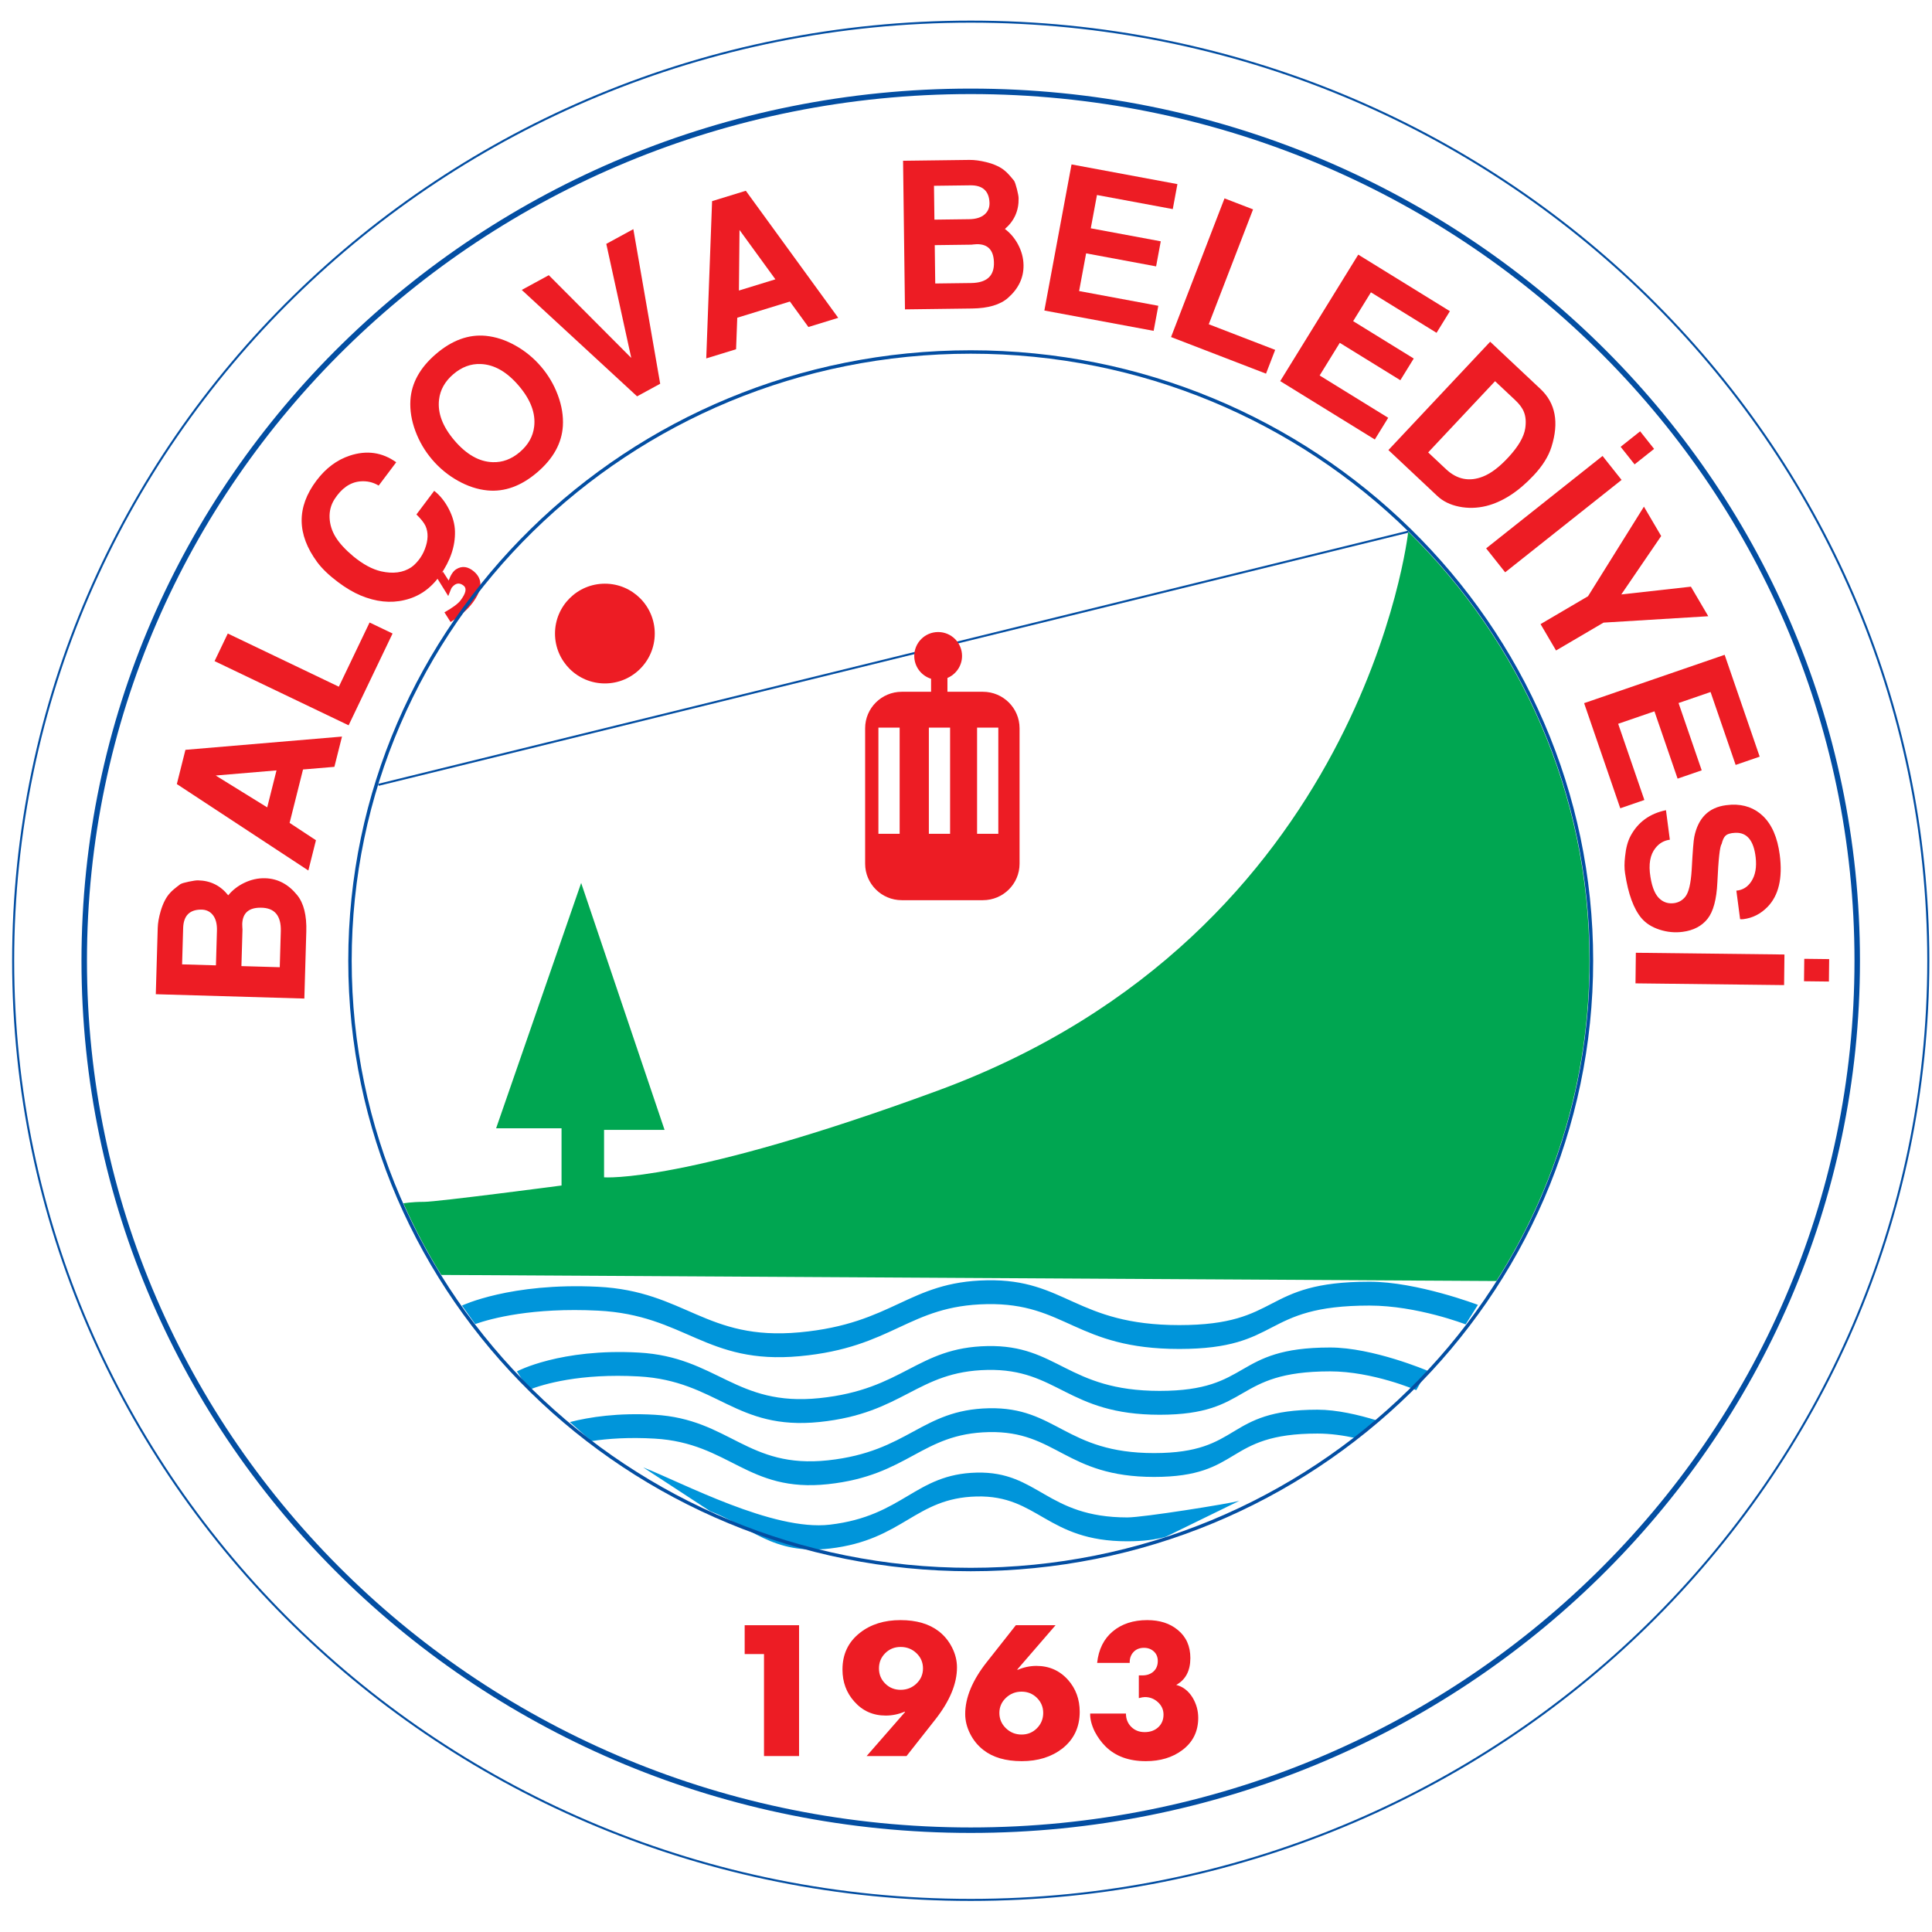 <?xml version="1.0" encoding="utf-8"?>
<!-- Generator: Adobe Illustrator 16.0.0, SVG Export Plug-In . SVG Version: 6.00 Build 0)  -->
<!DOCTYPE svg PUBLIC "-//W3C//DTD SVG 1.1//EN" "http://www.w3.org/Graphics/SVG/1.1/DTD/svg11.dtd">
<svg version="1.1" id="Layer_1" xmlns="http://www.w3.org/2000/svg" xmlns:xlink="http://www.w3.org/1999/xlink" x="0px" y="0px"
	 width="800px" height="800px" viewBox="0 0 800 800" enable-background="new 0 0 800 800" xml:space="preserve">
<g>
	<path fill="#ED1C24" d="M126.022,413.48l-61.511-1.799l0.801-27.438c0.061-2.082,0.468-4.407,1.217-6.978
		c1-3.352,2.312-5.875,3.938-7.574c0.641-0.77,2.055-1.968,4.243-3.594c0.574-0.321,1.751-0.667,3.537-1.038
		c1.783-0.37,3.042-0.544,3.77-0.523c5.121,0.095,9.285,2.159,12.487,6.195c1.754-2.145,3.942-3.856,6.568-5.131
		c2.857-1.381,5.774-2.027,8.755-1.939c5.177,0.151,9.584,2.476,13.224,6.975c2.719,3.35,3.978,8.37,3.782,15.067L126.022,413.48z
		 M75.4,399.323l14.015,0.41l0.417-14.35c0.084-2.815-0.487-4.987-1.709-6.515c-1.225-1.529-2.907-2.267-5.049-2.217
		c-4.677,0.087-7.09,2.637-7.235,7.644L75.4,399.323z M99.967,400.042l15.874,0.463l0.434-14.857c0.19-6.529-2.587-9.792-8.333-9.79
		c-4.957-0.032-7.501,2.23-7.636,6.788c-0.011,0.394,0.005,0.846,0.044,1.354c0.042,0.511,0.064,0.791,0.061,0.846L99.967,400.042z"
		/>
	<path fill="#ED1C24" d="M76.784,310.489L141.612,305l-3.15,12.533l-12.986,1.092l-5.555,22.117l10.908,7.182l-3.147,12.534
		l-54.459-35.795L76.784,310.489z M89.317,321.125l21.331,13.194l3.846-15.318L89.317,321.125z"/>
	<path fill="#ED1C24" d="M88.849,273.755l5.473-11.427l45.982,22.019l12.729-26.584l9.521,4.56l-18.201,38.011L88.849,273.755z"/>
	<path fill="#ED1C24" d="M172.434,213.029l7.359-9.789c2.442,1.907,4.471,4.436,6.085,7.583c1.613,3.15,2.452,6.227,2.516,9.234
		c0.142,6.095-1.897,12.134-6.116,18.12c-3.846,5.491-8.788,8.928-14.824,10.306c-5.753,1.381-11.816,0.732-18.183-1.938
		c-2.996-1.265-6.111-3.113-9.349-5.548c-3.736-2.809-6.596-5.557-8.586-8.25c-8.465-11.501-8.568-22.746-0.315-33.729
		c3.857-5.129,8.454-8.577,13.79-10.342c7.023-2.328,13.442-1.415,19.251,2.741l-7.256,9.654c-2.374-1.431-4.97-2.007-7.785-1.732
		c-4.124,0.426-7.634,2.894-10.532,7.406c-1.477,2.341-2.147,4.92-2.011,7.735c0.138,2.815,0.99,5.481,2.554,7.994
		c1.563,2.512,3.985,5.145,7.272,7.895c4.007,3.291,7.838,5.362,11.496,6.208c4.944,1.111,9.089,0.564,12.435-1.64
		c1.026-0.709,2.034-1.677,3.025-2.905c1.129-1.404,2.016-2.957,2.659-4.658c1.411-3.658,1.5-6.867,0.261-9.628
		C175.551,216.428,174.305,214.857,172.434,213.029z M181.074,239.492l2.32-2.801l2.394,3.7c0.833-2.33,1.86-3.883,3.076-4.658
		c2.399-1.51,4.849-1.219,7.348,0.873c3.78,3.193,3.609,7.536-0.518,13.027c-2.167,2.881-5.206,5.526-9.119,7.938l-2.543-4.023
		c3.425-1.934,5.646-3.576,6.661-4.925c2.234-2.971,2.668-5.005,1.309-6.098c-1.407-1.127-2.742-1.18-4.005-0.156
		c-0.393,0.336-0.727,0.685-0.997,1.045c-0.1,0.135-0.564,1.268-1.389,3.394L181.074,239.492z"/>
	<path fill="#ED1C24" d="M224.038,151.8c3.033,3.551,5.361,7.505,6.974,11.864c1.616,4.357,2.302,8.605,2.059,12.736
		c-0.436,7.114-3.972,13.507-10.604,19.179c-6.634,5.673-13.496,8.173-20.59,7.499c-4.122-0.4-8.211-1.735-12.264-4.008
		c-4.058-2.272-7.603-5.185-10.636-8.734c-3.037-3.55-5.365-7.505-6.978-11.864c-1.616-4.356-2.302-8.602-2.059-12.737
		c0.439-7.11,3.974-13.503,10.608-19.177c6.631-5.672,13.495-8.171,20.59-7.499c4.122,0.402,8.208,1.738,12.264,4.01
		C217.456,145.341,221.001,148.25,224.038,151.8z M215.274,187.167c3.464-2.965,5.436-6.465,5.909-10.501
		c0.674-5.54-1.46-11.198-6.402-16.975c-4.938-5.777-10.197-8.763-15.772-8.959c-4.061-0.156-7.824,1.246-11.292,4.211
		c-3.466,2.965-5.437,6.465-5.913,10.502c-0.669,5.539,1.463,11.197,6.404,16.971c4.939,5.78,10.197,8.767,15.774,8.959
		C208.042,191.535,211.805,190.13,215.274,187.167z"/>
	<path fill="#ED1C24" d="M251.053,100.984l11.2-6.103l11.118,64.02l-9.567,5.213l-47.758-44.061l11.2-6.1l34.147,34.258
		L251.053,100.984z"/>
	<path fill="#ED1C24" d="M308.827,78.992l38.268,52.616l-12.353,3.798l-7.662-10.546l-21.795,6.703l-0.493,13.051l-12.353,3.799
		l2.42-65.125L308.827,78.992z M306.216,95.222l-0.242,25.083l15.1-4.644L306.216,95.222z"/>
	<path fill="#ED1C24" d="M374.729,128.102L373.94,66.57l27.447-0.352c2.083-0.026,4.422,0.284,7.025,0.923
		c3.386,0.857,5.962,2.063,7.729,3.614c0.799,0.611,2.052,1.973,3.771,4.089c0.344,0.561,0.735,1.722,1.186,3.489
		c0.444,1.768,0.671,3.019,0.683,3.746c0.116,5.122-1.768,9.367-5.666,12.737c2.217,1.661,4.016,3.777,5.401,6.348
		c1.496,2.796,2.269,5.685,2.307,8.667c0.069,5.176-2.075,9.678-6.412,13.503c-3.232,2.856-8.194,4.327-14.897,4.412
		L374.729,128.102z M386.743,76.931l0.18,14.02l14.358-0.185c2.814-0.035,4.957-0.696,6.434-1.984
		c1.477-1.286,2.147-2.998,2.004-5.134c-0.284-4.672-2.93-6.973-7.946-6.91L386.743,76.931z M387.058,101.507l0.204,15.877
		l14.867-0.19c6.529-0.085,9.676-2.997,9.433-8.737c-0.18-4.952-2.545-7.402-7.104-7.344c-0.396,0.006-0.847,0.04-1.354,0.103
		c-0.504,0.064-0.788,0.095-0.842,0.095L387.058,101.507z"/>
	<path fill="#ED1C24" d="M443.7,68.083l43.842,8.155l-1.921,10.345l-31.389-5.835l-2.564,13.785l28.979,5.388l-1.93,10.38
		l-28.981-5.392l-2.899,15.612l32.795,6.1l-1.931,10.38l-45.253-8.417L443.7,68.083z"/>
	<path fill="#ED1C24" d="M507.042,82.142l11.824,4.558l-18.342,47.569l27.498,10.605l-3.793,9.848l-39.323-15.16L507.042,82.142z"/>
	<path fill="#ED1C24" d="M562.422,105.436l37.947,23.417l-5.522,8.957l-27.172-16.765l-7.364,11.933l25.087,15.477l-5.544,8.986
		l-25.082-15.478l-8.338,13.512l28.389,17.52l-5.544,8.985l-39.171-24.172L562.422,105.436z"/>
	<path fill="#ED1C24" d="M574.912,186.357l42.134-44.854l20.869,19.601c6.195,5.822,7.703,13.8,4.518,23.934
		c-1.23,3.941-3.692,7.88-7.39,11.819c-6.358,6.769-12.919,10.993-19.675,12.676c-3.793,0.912-7.523,1-11.189,0.259
		c-3.672-0.743-6.671-2.214-9.009-4.41L574.912,186.357z M619.071,157.848l-27.696,29.489l7.386,6.938
		c4.557,4.277,9.666,5.293,15.332,3.045c3.307-1.299,6.83-3.979,10.565-8.039c4.084-4.431,6.391-8.407,6.913-11.927
		c0.398-2.643,0.208-4.907-0.565-6.796c-0.608-1.573-1.814-3.208-3.623-4.904L619.071,157.848z"/>
	<path fill="#ED1C24" d="M671.457,198.726l-48.201,38.258l-7.877-9.922l48.201-38.26L671.457,198.726z M679.148,178.599l5.778,7.28
		l-8.08,6.409l-5.775-7.276L679.148,178.599z"/>
	<path fill="#ED1C24" d="M700.173,242.93l7.185,12.237l-43.376,2.646l-19.659,11.541l-6.412-10.924l19.654-11.542l23.151-37.096
		l7.143,12.163l-16.513,24.19L700.173,242.93z"/>
	<path fill="#ED1C24" d="M714.14,271.146l14.507,42.17l-9.957,3.423l-10.38-30.19l-13.257,4.56l9.585,27.873l-9.982,3.434
		l-9.586-27.873l-15.02,5.164l10.85,31.549l-9.982,3.434l-14.966-43.529L714.14,271.146z"/>
	<path fill="#ED1C24" d="M720.54,380.611l-1.549-11.809c2.64-0.232,4.713-1.526,6.222-3.88c1.656-2.547,2.243-5.859,1.767-9.943
		c-0.805-6.994-3.629-10.37-8.486-10.131c-1.973,0.087-3.337,0.521-4.084,1.301c-0.608,0.589-1.116,1.706-1.523,3.352
		c-0.735,0.891-1.322,6.163-1.762,15.818c-0.322,7.081-1.677,12.131-4.063,15.138c-2.393,3.01-5.82,4.809-10.285,5.394
		c-3.238,0.427-6.444,0.122-9.617-0.913c-3.175-1.032-5.666-2.622-7.48-4.769c-3.228-3.838-5.487-10.014-6.772-18.535
		c-0.317-2.002-0.317-4.359,0.011-7.071c0.344-3.452,1.105-6.279,2.296-8.478c3.063-5.685,7.941-9.219,14.628-10.604l1.604,12.226
		c-2.402,0.315-4.381,1.453-5.94,3.418c-2.25,2.792-2.948,6.774-2.102,11.945c0.72,4.619,2.09,7.732,4.122,9.344
		c1.592,1.322,3.476,1.843,5.649,1.558c1.898-0.249,3.454-1.132,4.677-2.656c1.413-1.775,2.291-5.468,2.635-11.079
		c0.407-7.718,0.772-12.311,1.09-13.771c1.593-7.761,5.962-12.11,13.104-13.045c0.783-0.101,1.567-0.178,2.359-0.223
		c5.196-0.169,9.519,1.395,12.956,4.692c3.7,3.545,6.017,8.894,6.952,16.042c1.266,9.657-0.428,16.862-5.077,21.619
		c-2.801,2.864-6.095,4.544-9.884,5.041C721.425,380.667,720.943,380.671,720.54,380.611z"/>
	<path fill="#ED1C24" d="M738.756,407.906l-61.532-0.719l0.147-12.667l61.533,0.719L738.756,407.906z M757.421,397.144l-0.107,9.292
		l-10.311-0.121l0.107-9.291L757.421,397.144z"/>
</g>
<line fill="none" stroke="#034EA2" stroke-width="0.85" x1="156.68" y1="324.982" x2="583.123" y2="220.156"/>
<circle fill="#ED1C24" cx="250.468" cy="262.344" r="20.653"/>
<g>
	<g>
		<path fill="#ED1C24" d="M406.999,286.45h-14.685v-5.723c3.553-1.501,6.047-5.02,6.047-9.12c0-5.462-4.431-9.893-9.893-9.893
			c-5.465,0-9.896,4.431-9.896,9.893c0,4.444,2.93,8.204,6.963,9.454v5.389h-12.118c-8.383,0-15.182,6.758-15.182,15.102v56.096
			c0,8.341,6.799,15.099,15.182,15.099h33.582c8.381,0,15.18-6.758,15.18-15.099v-56.096
			C422.179,293.208,415.38,286.45,406.999,286.45z M372.525,345.263h-8.792v-43.974h8.792V345.263z M393.412,345.263h-8.793v-43.974
			h8.793V345.263z M413.381,345.263h-8.793v-43.974h8.793V345.263z"/>
	</g>
</g>
<g>
	<path fill="#ED1C24" d="M316.357,684.909h-8.002v-11.939h22.521v54.173h-14.52V684.909z"/>
	<path fill="#ED1C24" d="M375.373,727.142h-16.521l15.927-18.241l-0.148-0.142c-2.568,1.083-5.188,1.623-7.854,1.623
		c-5.285,0-9.63-1.936-13.038-5.814c-3.261-3.628-4.89-8.058-4.89-13.268c0-6.36,2.42-11.433,7.261-15.211
		c4.446-3.492,10.028-5.236,16.744-5.236c6.616,0,11.927,1.556,15.927,4.666c2.272,1.772,4.086,3.999,5.444,6.676
		c1.359,2.683,2.039,5.434,2.039,8.259c0,6.75-2.989,13.929-8.964,21.543L375.373,727.142z M372.928,681.967
		c-2.521,0-4.644,0.857-6.373,2.577s-2.591,3.814-2.591,6.3c0,2.477,0.861,4.582,2.591,6.296c1.729,1.72,3.853,2.576,6.373,2.576
		c2.568,0,4.753-0.856,6.557-2.576c1.802-1.714,2.705-3.819,2.705-6.296c0-2.485-0.902-4.58-2.705-6.3
		C377.681,682.825,375.496,681.967,372.928,681.967z"/>
	<path fill="#ED1C24" d="M420.64,672.969h16.441l-15.85,18.336l0.147,0.143c2.567-1.09,5.158-1.634,7.777-1.634
		c5.286,0,9.654,1.937,13.11,5.809c3.211,3.634,4.819,8.036,4.819,13.199c0,6.359-2.397,11.427-7.19,15.205
		c-4.491,3.485-10.098,5.231-16.813,5.231c-6.671,0-11.979-1.555-15.929-4.666c-2.275-1.772-4.089-3.993-5.444-6.677
		c-1.359-2.682-2.04-5.411-2.04-8.183c0-6.799,2.987-13.979,8.966-21.544L420.64,672.969z M423.009,718.24
		c2.519,0,4.64-0.873,6.369-2.614c1.725-1.746,2.593-3.857,2.593-6.339c0-2.433-0.868-4.513-2.593-6.231
		c-1.729-1.715-3.851-2.576-6.369-2.576c-2.518,0-4.681,0.861-6.486,2.576c-1.799,1.719-2.703,3.799-2.703,6.231
		c0,2.481,0.904,4.593,2.703,6.339C418.328,717.367,420.491,718.24,423.009,718.24z"/>
	<path fill="#ED1C24" d="M467.787,688.576h-13.485c0.592-5.597,2.751-9.95,6.481-13.062c3.729-3.105,8.485-4.661,14.262-4.661
		c5.186,0,9.407,1.364,12.666,4.089c3.46,2.825,5.189,6.698,5.189,11.623c0,5.265-1.952,8.967-5.856,11.126
		c2.814,0.713,5.09,2.485,6.819,5.306c1.529,2.588,2.296,5.359,2.296,8.322c0,5.645-2.222,10.12-6.666,13.417
		c-4.053,3.015-9.063,4.522-15.04,4.522c-7.016,0-12.57-2.032-16.671-6.095c-1.777-1.768-3.285-3.846-4.518-6.236
		c-1.286-2.672-1.904-5.133-1.852-7.381h14.818c0,2.207,0.726,4.037,2.181,5.497c1.46,1.46,3.321,2.189,5.597,2.189
		c2.269,0,4.137-0.671,5.592-2.009c1.455-1.345,2.186-3.091,2.186-5.248c0-2.011-0.764-3.72-2.297-5.134
		c-1.534-1.412-3.333-2.12-5.406-2.12c-0.594,0-1.434,0.143-2.52,0.434v-9.411h1.481c1.873,0,3.407-0.541,4.593-1.614
		c1.186-1.079,1.777-2.524,1.777-4.344c0-1.628-0.539-2.946-1.63-3.951c-1.09-1.005-2.443-1.508-4.072-1.508
		c-1.832,0-3.287,0.587-4.37,1.756C468.253,685.257,467.734,686.755,467.787,688.576z"/>
</g>
<g>
	<path fill="#0095DA" d="M606.882,548.396c0,0-20.061-7.788-39.825-7.788c-45.213,0-35.928,17.967-78.743,17.967
		c-42.821,0-47.011-19.162-79.642-18.564c-32.637,0.598-38.628,17.962-77.552,21.559c-38.924,3.587-47.308-17.066-83.538-18.865
		c-27.177-1.35-44.072,3.2-50.823,5.56l-5.467-7.655c0,0,20.059-9.586,56.29-7.787c36.23,1.799,44.614,22.458,83.538,18.865
		s44.915-20.955,77.552-21.553c32.631-0.604,36.82,18.559,79.642,18.559c42.815,0,33.53-17.967,78.743-17.967
		c19.765,0,44.915,9.587,44.915,9.587L606.882,548.396z"/>
	<path fill="#0095DA" d="M586.451,575.641c0,0-17.978-7.787-35.689-7.787c-40.514,0-32.193,17.966-70.564,17.966
		c-38.364,0-42.122-19.162-71.361-18.563c-29.243,0.598-34.613,17.961-69.492,21.559c-34.879,3.586-42.391-17.067-74.856-18.866
		c-24.354-1.35-39.493,3.2-45.542,5.561l-4.899-7.655c0,0,17.974-9.586,50.441-7.787c32.465,1.798,39.978,22.457,74.856,18.864
		c34.879-3.592,40.249-20.954,69.492-21.552c29.239-0.604,32.997,18.558,71.361,18.558c38.371,0,30.051-17.965,70.564-17.965
		c17.712,0,40.249,9.585,40.249,9.585L586.451,575.641z"/>
	<path fill="#0095DA" d="M235.973,588.846c8.178-2.095,20.011-3.898,35.114-3.026c31.124,1.8,38.327,22.452,71.764,18.866
		c33.439-3.598,38.586-20.961,66.625-21.559c28.034-0.599,31.632,18.564,68.417,18.564c36.783,0,28.811-17.967,67.647-17.967
		c8.058,0,17.156,2.158,24.499,4.423l-8.867,7.301c-4.866-1.063-10.263-1.842-15.632-1.842c-38.837,0-30.864,17.961-67.647,17.961
		c-36.785,0-40.383-19.161-68.417-18.564c-28.038,0.604-33.186,17.967-66.625,21.56c-33.438,3.592-40.641-17.062-71.764-18.86
		c-10.546-0.614-19.288-0.017-26.239,1.037L235.973,588.846z"/>
	<path fill="#0095DA" d="M266.333,607.622c16.162,6.279,53.693,26.489,77.312,23.706c30.499-3.586,35.197-20.95,60.773-21.553
		c25.575-0.604,28.855,18.559,62.406,18.559c6.687,0,42.229-5.714,46.334-6.856l-30.468,14.877
		c-4.105,1.148-9.173,1.862-15.866,1.862c-33.551,0-36.831-19.162-62.406-18.559c-25.576,0.598-30.274,17.96-60.773,21.553
		c-23.888,2.814-33.097-9.247-49.606-15.475L266.333,607.622z"/>
</g>
<g>
	<g>
		<path fill="#00A651" d="M583.123,220.156c0,0-18.163,166.483-194.851,231.457c-104.961,38.599-138.144,35.891-138.144,35.891
			v-19.638h25.056l-34.536-102.253l-35.213,101.575h27.087v23.701c0,0-51.465,6.771-56.883,6.771s-8.599,0.625-8.599,0.625
			c4.566,10.252,9.809,20.146,15.672,29.636l436.902,2.519c24.433-38.492,38.546-83.938,38.546-132.614
			C658.161,328.439,629.482,265.624,583.123,220.156z"/>
	</g>
</g>
<path fill="none" stroke="#034EA2" stroke-width="1.417" d="M658.986,397.826c0,139.217-115.076,252.082-257.033,252.082
	c-141.958,0-257.034-112.865-257.034-252.082c0-139.217,115.076-252.077,257.034-252.077
	C543.91,145.749,658.986,258.608,658.986,397.826z"/>
<path fill="none" stroke="#034EA2" stroke-width="2.268" d="M769.038,397.826c0,198.829-164.347,360.017-367.085,360.017
	c-202.732,0-367.08-161.188-367.08-360.017c0-198.824,164.347-360.007,367.08-360.007
	C604.691,37.819,769.038,199.001,769.038,397.826z"/>
<path fill="none" stroke="#034EA2" stroke-width="0.85" d="M798.469,397.826c0,214.77-177.524,388.882-396.516,388.882
	c-218.983,0-396.507-174.112-396.507-388.882C5.446,183.067,182.97,8.96,401.953,8.96C620.944,8.96,798.469,183.067,798.469,397.826
	z"/>
</svg>
